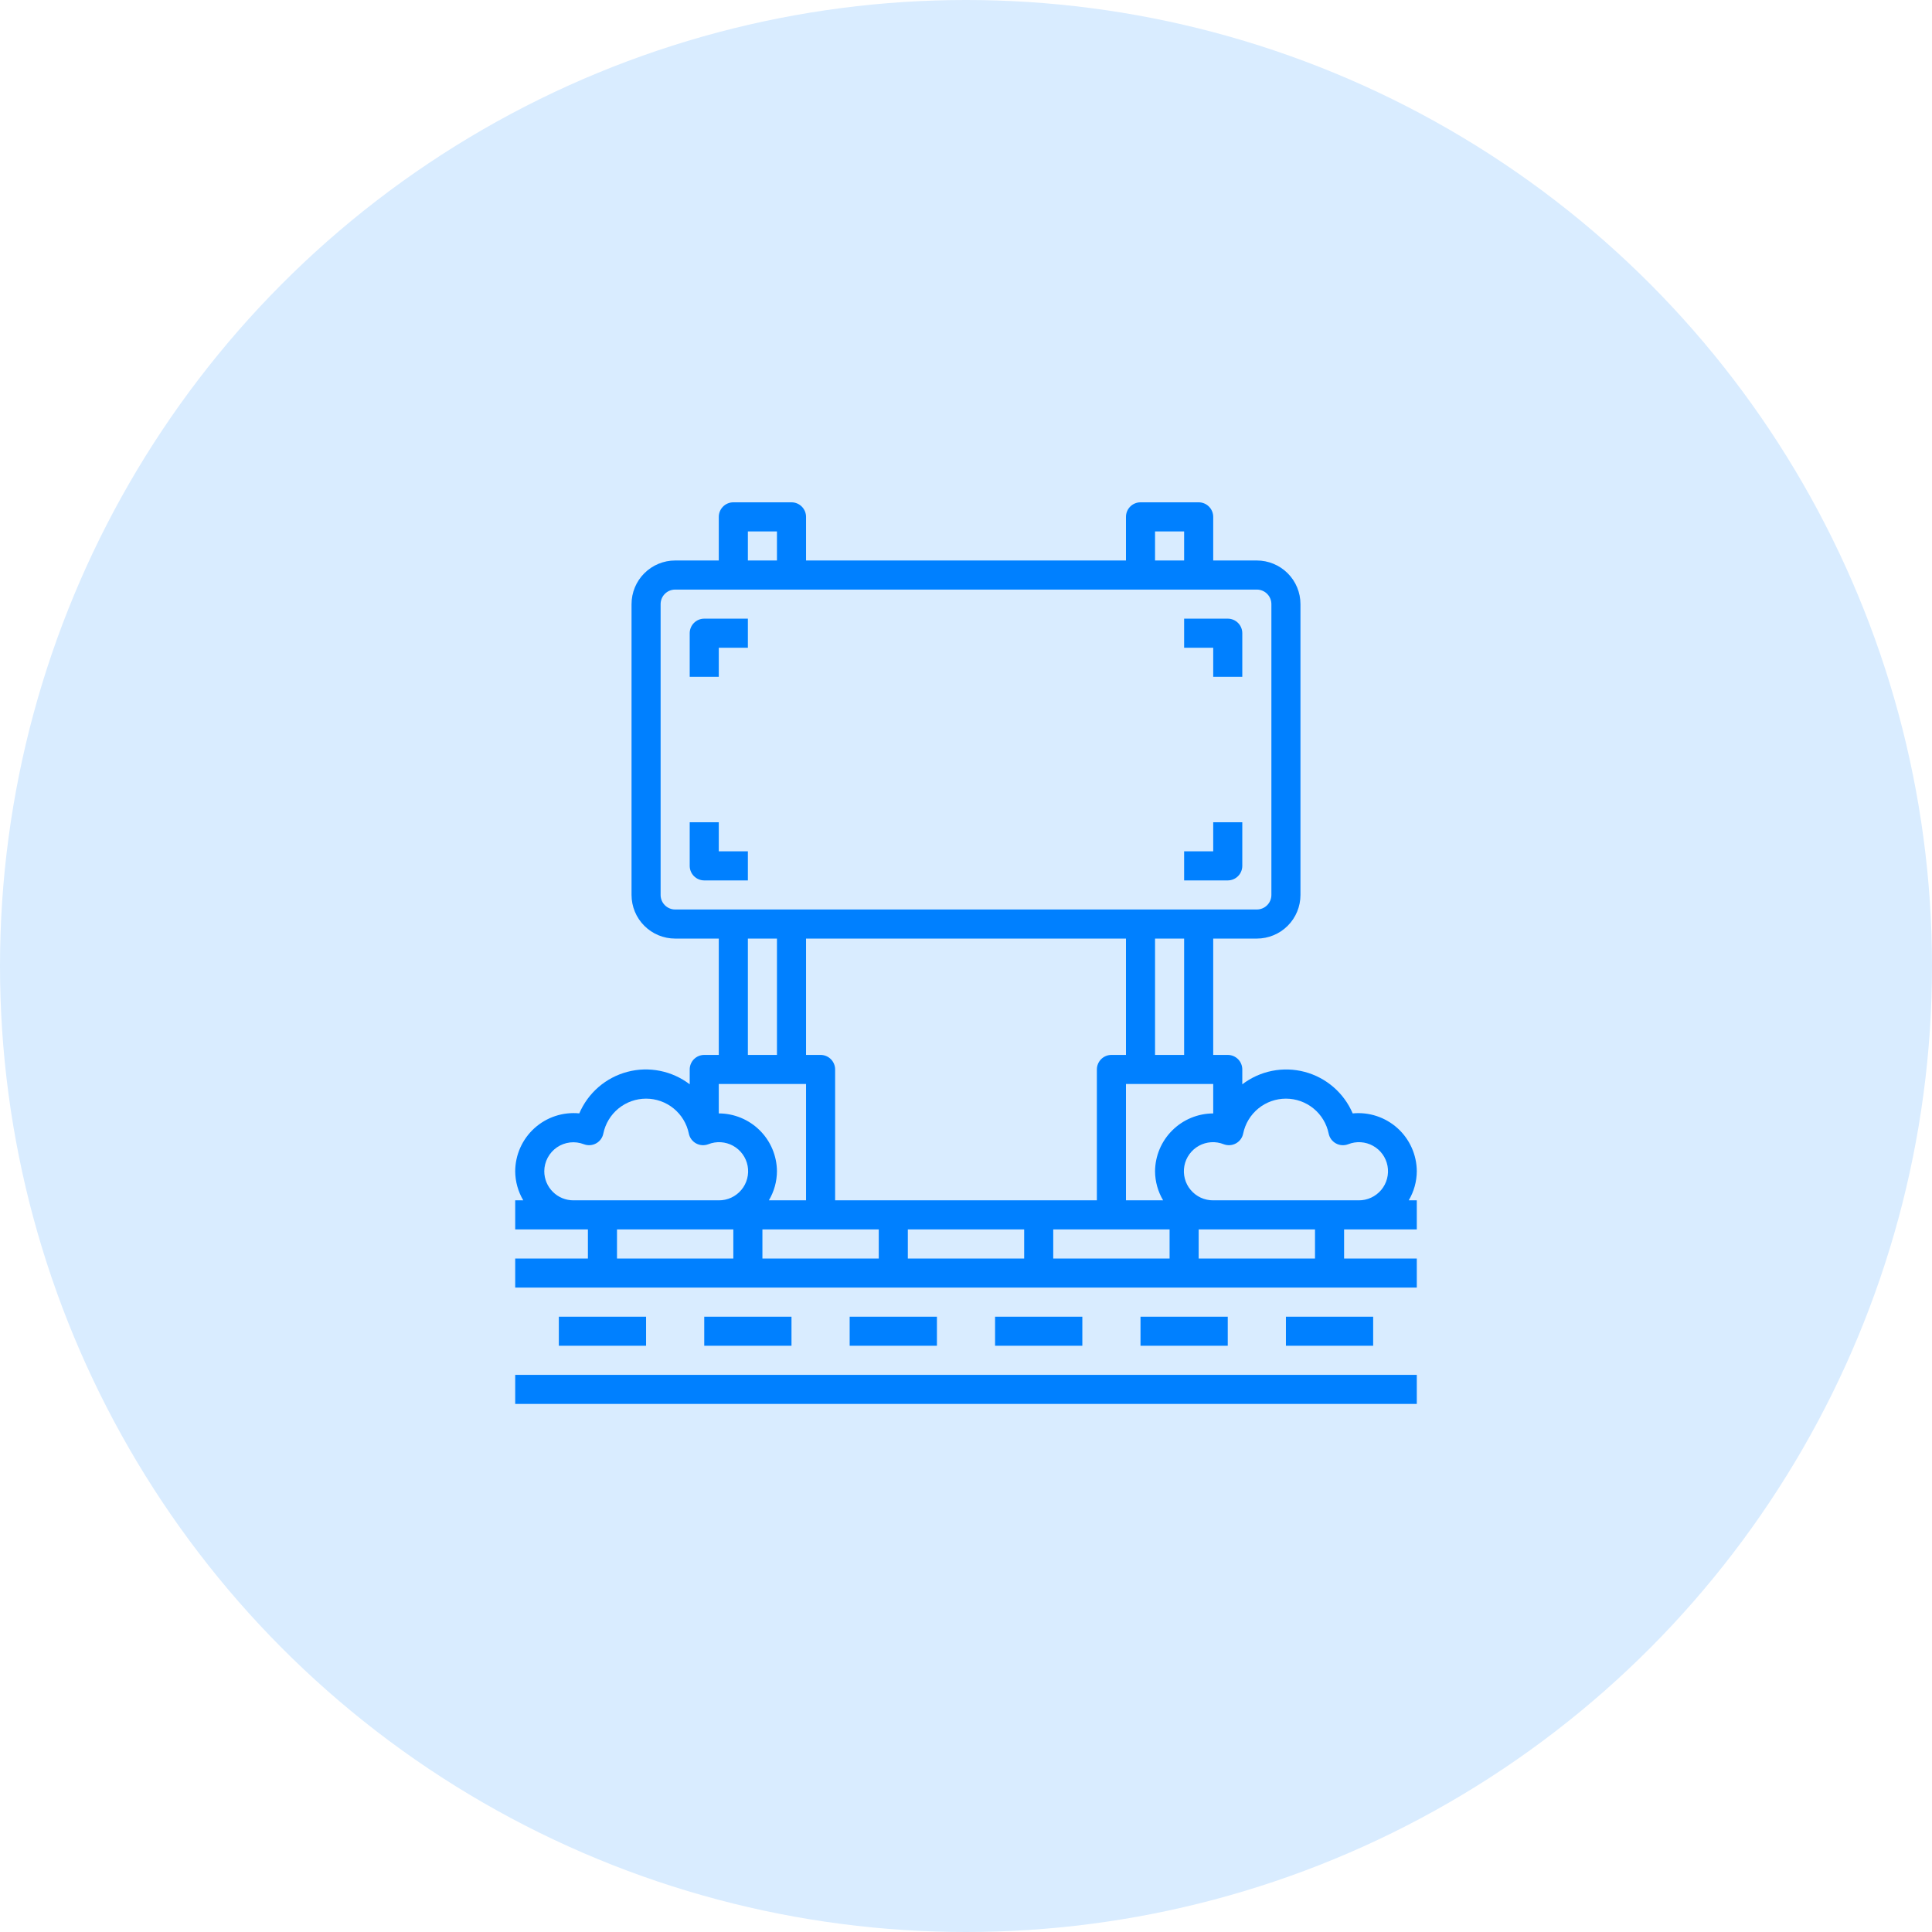 <svg width="120" height="120" viewBox="0 0 120 120" fill="none" xmlns="http://www.w3.org/2000/svg">
<circle cx="60" cy="60" r="60" fill="#D9ECFF"/>
<path d="M32 85.394H88V87.2H32V85.394ZM34.71 81.781H40.129V83.587H34.71V81.781ZM43.742 81.781H49.161V83.587H43.742V81.781ZM52.774 81.781H58.194V83.587H52.774V81.781ZM61.806 81.781H67.226V83.587H61.806V81.781ZM70.839 81.781H76.258V83.587H70.839V81.781ZM79.871 81.781H85.29V83.587H79.871V81.781ZM88 72.749C87.997 72.244 87.889 71.745 87.683 71.285C87.477 70.824 87.177 70.411 86.802 70.073C86.427 69.735 85.986 69.479 85.507 69.321C85.027 69.163 84.52 69.107 84.018 69.156C83.749 68.526 83.341 67.967 82.823 67.52C82.306 67.073 81.693 66.75 81.031 66.575C80.37 66.401 79.677 66.38 79.007 66.514C78.336 66.648 77.705 66.934 77.161 67.349V66.426C77.161 66.186 77.066 65.957 76.897 65.787C76.727 65.618 76.498 65.523 76.258 65.523H75.355V58.297H78.064C78.783 58.297 79.472 58.011 79.981 57.503C80.489 56.995 80.774 56.306 80.774 55.587V37.523C80.774 36.804 80.489 36.115 79.981 35.607C79.472 35.099 78.783 34.813 78.064 34.813H75.355V32.103C75.355 31.864 75.26 31.634 75.09 31.465C74.921 31.295 74.691 31.2 74.452 31.2H70.839C70.599 31.2 70.369 31.295 70.2 31.465C70.031 31.634 69.936 31.864 69.936 32.103V34.813H50.065V32.103C50.065 31.864 49.969 31.634 49.8 31.465C49.631 31.295 49.401 31.2 49.161 31.2H45.548C45.309 31.2 45.079 31.295 44.91 31.465C44.74 31.634 44.645 31.864 44.645 32.103V34.813H41.935C41.217 34.813 40.528 35.099 40.02 35.607C39.511 36.115 39.226 36.804 39.226 37.523V55.587C39.226 56.306 39.511 56.995 40.02 57.503C40.528 58.011 41.217 58.297 41.935 58.297H44.645V65.523H43.742C43.502 65.523 43.273 65.618 43.103 65.787C42.934 65.957 42.839 66.186 42.839 66.426V67.347C42.295 66.932 41.664 66.647 40.993 66.513C40.322 66.378 39.63 66.399 38.968 66.574C38.307 66.748 37.694 67.071 37.176 67.518C36.659 67.965 36.25 68.525 35.981 69.154C35.479 69.105 34.972 69.161 34.492 69.319C34.013 69.477 33.572 69.734 33.197 70.072C32.822 70.41 32.522 70.823 32.316 71.284C32.11 71.745 32.002 72.244 32 72.749C32.004 73.385 32.177 74.008 32.502 74.555H32V76.362H36.516V78.168H32V79.974H88V78.168H83.484V76.362H88V74.555H87.498C87.823 74.008 87.996 73.385 88 72.749ZM54.581 76.362V78.168H47.355V76.362H54.581ZM50.968 65.523H50.065V58.297H69.936V65.523H69.032C68.793 65.523 68.563 65.618 68.394 65.787C68.224 65.957 68.129 66.186 68.129 66.426V74.555H51.871V66.426C51.871 66.186 51.776 65.957 51.606 65.787C51.437 65.618 51.207 65.523 50.968 65.523ZM56.387 76.362H63.613V78.168H56.387V76.362ZM65.419 76.362H72.645V78.168H65.419V76.362ZM72.244 74.555H69.936V67.329H75.355V69.157C74.401 69.16 73.487 69.538 72.811 70.211C72.134 70.883 71.75 71.795 71.742 72.749C71.746 73.385 71.919 74.008 72.244 74.555ZM73.548 65.523H71.742V58.297H73.548V65.523ZM71.742 33.007H73.548V34.813H71.742V33.007ZM46.452 33.007H48.258V34.813H46.452V33.007ZM41.032 55.587V37.523C41.032 37.283 41.127 37.053 41.297 36.884C41.466 36.715 41.696 36.62 41.935 36.62H78.064C78.304 36.62 78.534 36.715 78.703 36.884C78.873 37.053 78.968 37.283 78.968 37.523V55.587C78.968 55.827 78.873 56.057 78.703 56.226C78.534 56.395 78.304 56.49 78.064 56.49H41.935C41.696 56.49 41.466 56.395 41.297 56.226C41.127 56.057 41.032 55.827 41.032 55.587ZM46.452 58.297H48.258V65.523H46.452V58.297ZM50.065 67.329V74.555H47.756C48.081 74.008 48.254 73.385 48.258 72.749C48.251 71.794 47.868 70.882 47.191 70.209C46.514 69.536 45.599 69.158 44.645 69.156V67.329H50.065ZM33.806 72.749C33.807 72.456 33.88 72.168 34.017 71.909C34.154 71.65 34.352 71.429 34.594 71.263C34.835 71.098 35.114 70.994 35.404 70.96C35.695 70.927 35.99 70.964 36.263 71.07C36.386 71.117 36.518 71.137 36.649 71.128C36.78 71.12 36.908 71.082 37.023 71.019C37.139 70.956 37.239 70.868 37.317 70.762C37.395 70.656 37.449 70.534 37.474 70.405C37.6 69.793 37.932 69.244 38.416 68.849C38.9 68.454 39.505 68.239 40.129 68.239C40.753 68.239 41.358 68.454 41.842 68.849C42.326 69.244 42.658 69.793 42.784 70.405C42.809 70.534 42.863 70.656 42.941 70.762C43.019 70.868 43.119 70.956 43.235 71.019C43.35 71.082 43.478 71.12 43.609 71.128C43.74 71.137 43.872 71.117 43.995 71.07C44.243 70.971 44.509 70.929 44.775 70.946C45.041 70.963 45.3 71.038 45.534 71.167C45.767 71.296 45.969 71.475 46.125 71.691C46.282 71.907 46.388 72.155 46.437 72.417C46.486 72.679 46.476 72.949 46.408 73.207C46.341 73.465 46.217 73.705 46.045 73.909C45.874 74.113 45.66 74.277 45.418 74.389C45.176 74.501 44.912 74.557 44.645 74.555H35.613C35.134 74.555 34.674 74.365 34.336 74.026C33.997 73.687 33.806 73.228 33.806 72.749ZM38.323 76.362H45.548V78.168H38.323V76.362ZM81.677 78.168H74.452V76.362H81.677V78.168ZM75.355 74.555C75.088 74.557 74.824 74.501 74.582 74.389C74.34 74.277 74.126 74.113 73.955 73.909C73.783 73.705 73.659 73.465 73.592 73.207C73.524 72.949 73.514 72.679 73.563 72.417C73.612 72.155 73.719 71.907 73.875 71.691C74.031 71.475 74.233 71.296 74.466 71.167C74.7 71.038 74.959 70.963 75.225 70.946C75.491 70.929 75.757 70.971 76.005 71.07C76.128 71.117 76.26 71.137 76.391 71.128C76.522 71.12 76.65 71.082 76.765 71.019C76.881 70.956 76.981 70.868 77.059 70.762C77.137 70.656 77.191 70.534 77.216 70.405C77.342 69.793 77.674 69.244 78.158 68.849C78.642 68.454 79.247 68.239 79.871 68.239C80.495 68.239 81.1 68.454 81.584 68.849C82.068 69.244 82.4 69.793 82.525 70.405C82.551 70.534 82.605 70.656 82.683 70.763C82.761 70.869 82.862 70.957 82.978 71.02C83.093 71.084 83.221 71.121 83.353 71.129C83.485 71.138 83.617 71.117 83.74 71.07C83.987 70.971 84.254 70.929 84.52 70.946C84.787 70.963 85.046 71.038 85.279 71.168C85.513 71.296 85.715 71.476 85.871 71.692C86.027 71.908 86.133 72.156 86.182 72.419C86.23 72.681 86.22 72.951 86.152 73.209C86.085 73.467 85.96 73.706 85.789 73.91C85.617 74.115 85.403 74.278 85.16 74.39C84.918 74.501 84.654 74.558 84.387 74.555H75.355Z" fill="#0080FF"/>
<path d="M42.839 39.329V42.039H44.645V40.233H46.452V38.426H43.742C43.502 38.426 43.273 38.521 43.103 38.691C42.934 38.86 42.839 39.09 42.839 39.329ZM76.258 38.426H73.548V40.233H75.355V42.039H77.161V39.329C77.161 39.09 77.066 38.86 76.897 38.691C76.727 38.521 76.498 38.426 76.258 38.426ZM75.355 52.878H73.548V54.684H76.258C76.498 54.684 76.727 54.589 76.897 54.419C77.066 54.25 77.161 54.02 77.161 53.781V51.071H75.355V52.878ZM44.645 51.071H42.839V53.781C42.839 54.02 42.934 54.25 43.103 54.419C43.273 54.589 43.502 54.684 43.742 54.684H46.452V52.878H44.645V51.071Z" fill="#0080FF"/>
</svg>
